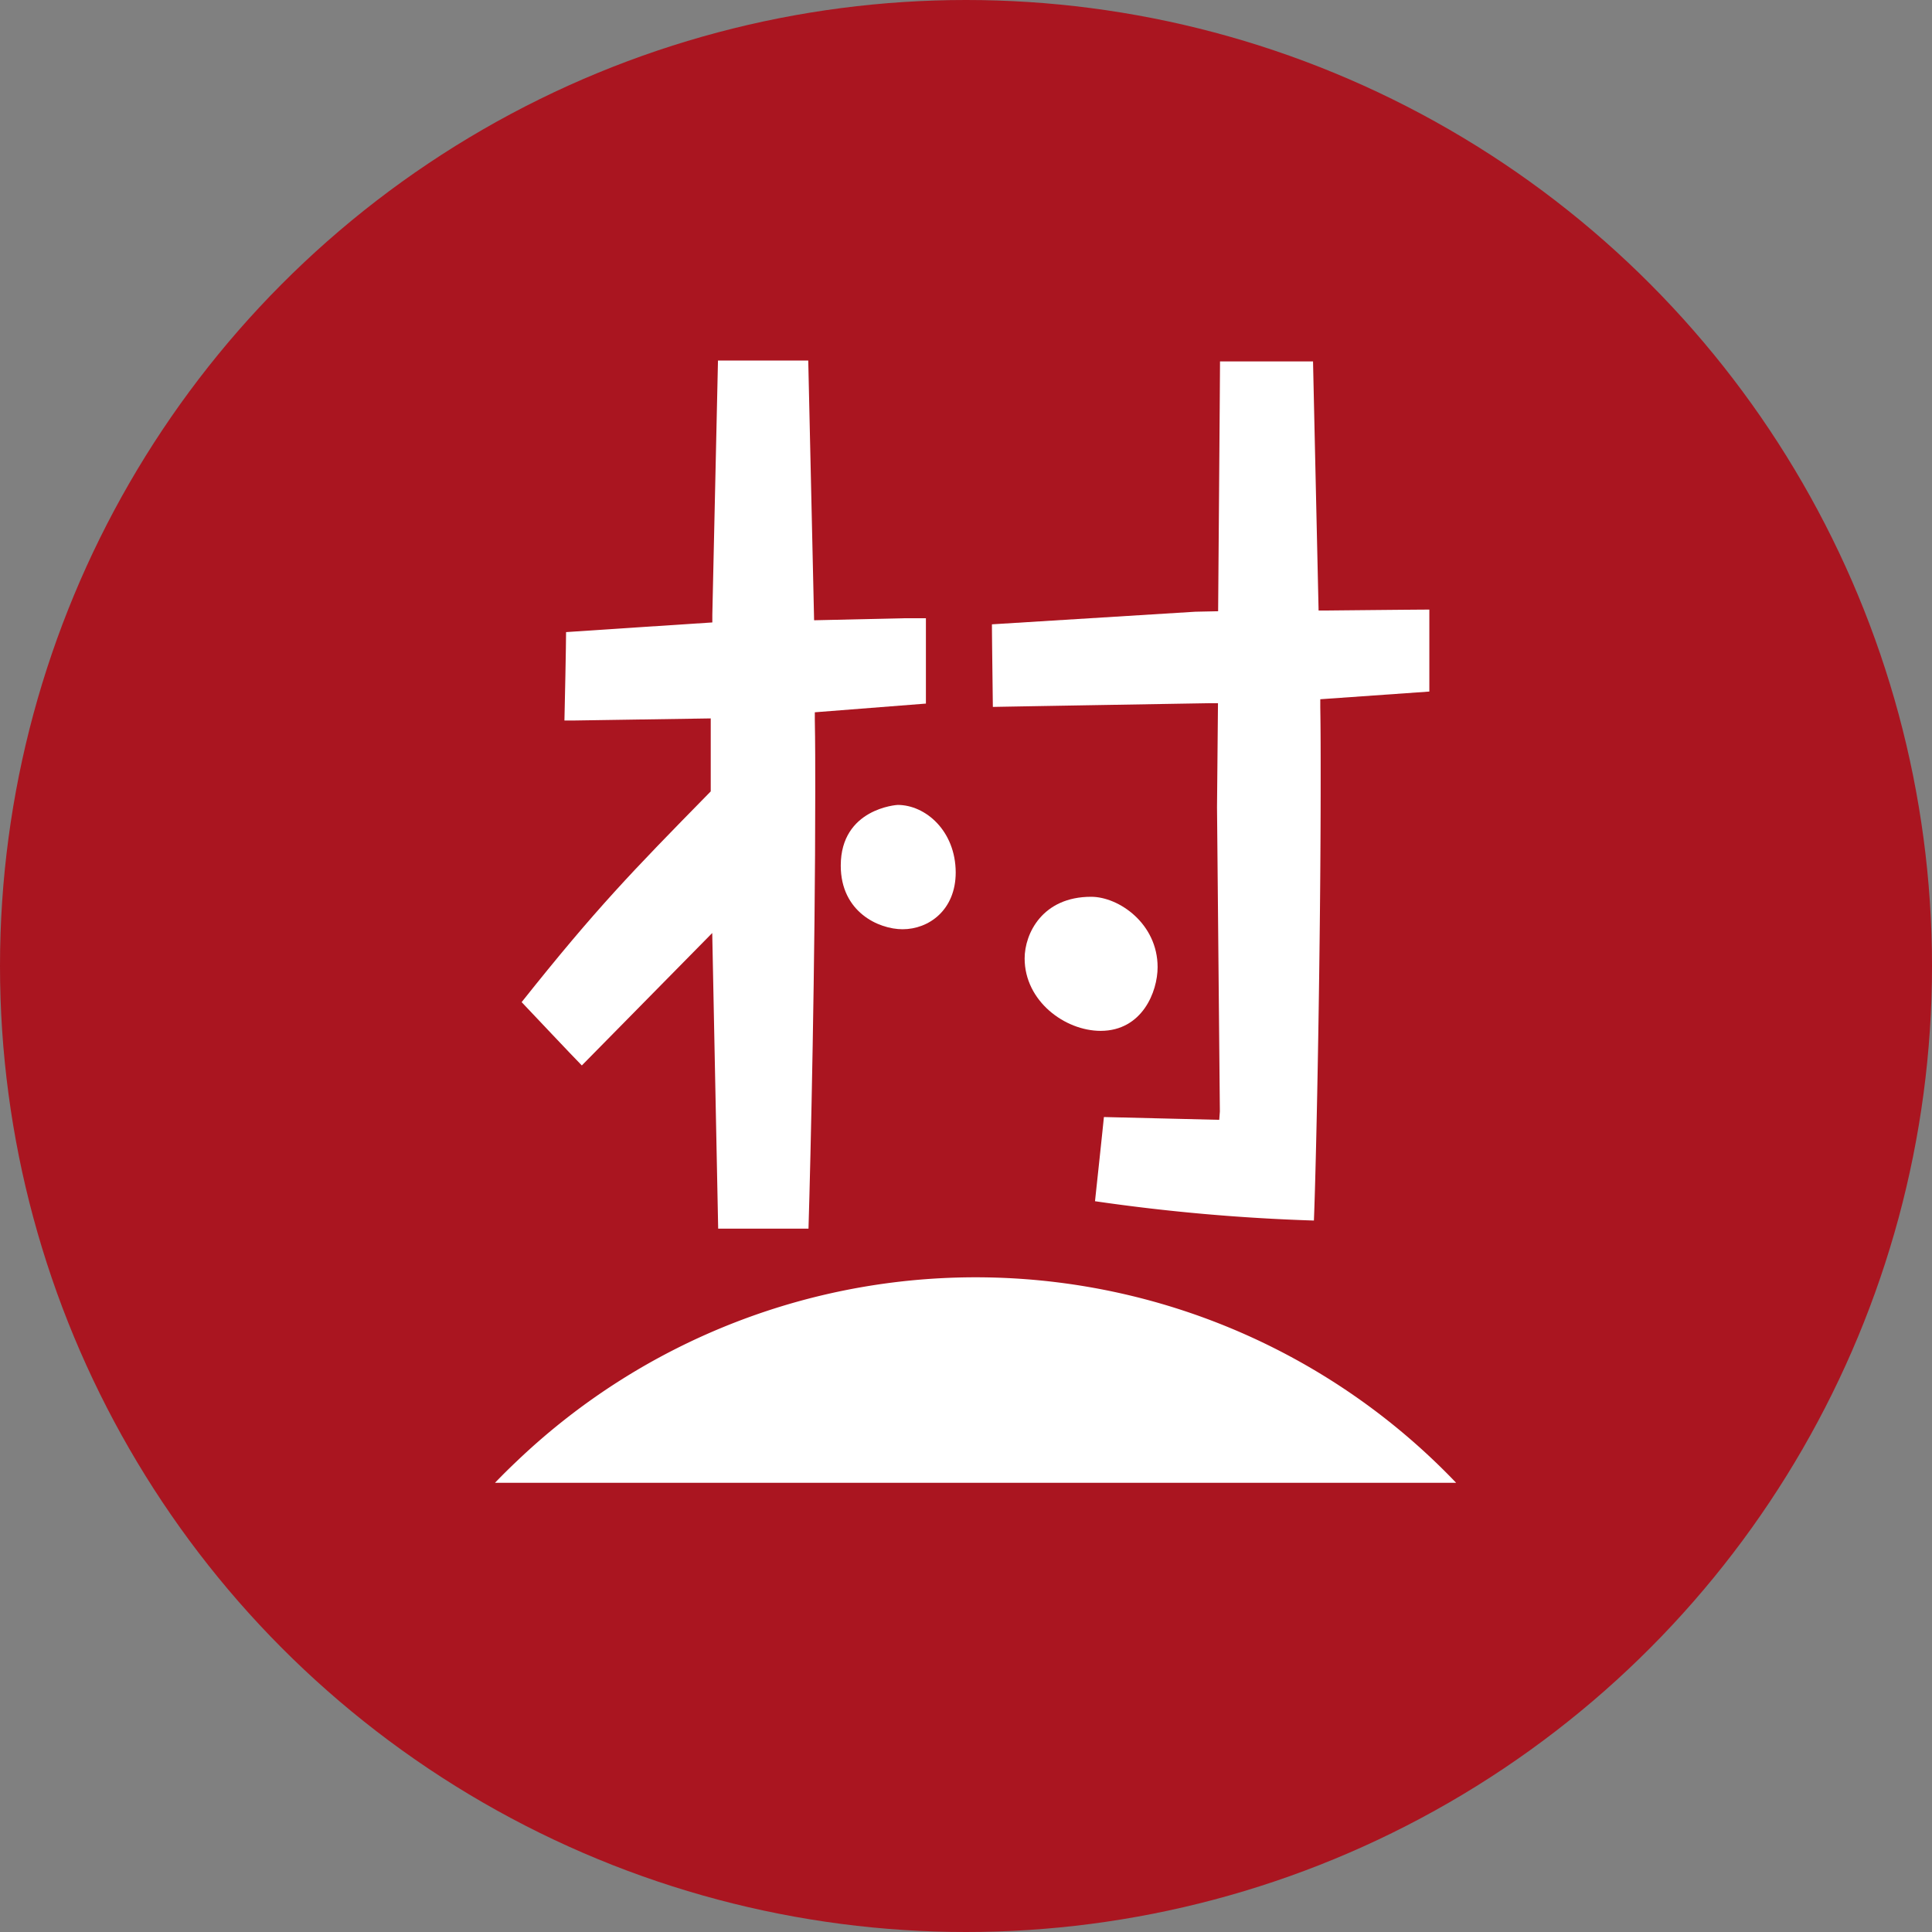 <?xml version="1.0" encoding="UTF-8"?>
<svg xmlns="http://www.w3.org/2000/svg" id="レイヤー_1" data-name="レイヤー 1" viewBox="0 0 400 400">
  <rect x="0" y="0" width="400" height="400" fill="#808080" stroke="none"/>
  <defs>
    <style>.cls-1{fill:#aa1520;}.cls-2{fill:#fff;}</style>
  </defs>
  <title>logo-blogmura-circle</title>
  <circle class="cls-1" cx="200" cy="200" r="200"></circle>
  <path class="cls-2" d="M102.48,307h199A137.57,137.57,0,0,0,107,302.52Q104.68,304.71,102.48,307Z"></path>
  <path class="cls-2" d="M239.67,200.24c0-9-8-14.57-13.77-14.57-10.11,0-13.76,7.65-13.76,12.76,0,8.81,8.3,15,15.76,15C236.48,213.4,239.67,205.33,239.67,200.24Z"></path>
  <path class="cls-2" d="M185.85,166.65c-.12,0-11.78.74-11.78,12.57,0,9.61,7.86,13.17,12.8,13.17,5.46,0,11-4,11-11.77C197.83,172,191.61,166.65,185.85,166.65Z"></path>
  <path class="cls-2" d="M168.55,128.42s-1.16-51.4-1.21-53.77H148.65c-.06,3-1.17,52.64-1.17,52.64v1.58s-27.56,1.8-30.28,2c0,2.46-.27,15.62-.34,18.3H119l28.15-.43v15.11l-.49.5c-15.8,16.11-23.29,23.8-38.66,43.13,1.62,1.7,10.54,11.17,12.46,13.11l27-27.42.08,4s1.09,54.09,1.15,57.21h18.7c.44-14.41,1.4-56.07,1.4-90.56,0-5.13,0-10.08-.09-14.76v-1.59l23-1.8V128h-4.5Z"></path>
  <path class="cls-2" d="M271.85,74.83H252.59c0,3.15-.39,51.72-.39,51.72l-4.72.1-42.11,2.61c0,2.5.16,14.46.19,17.1,3.14-.07,44.81-.77,44.81-.77h1.8l-.2,21.53.59,63-.13,1.73-23.88-.58c-.23,2.44-1.57,14.87-1.84,17.43a402.19,402.19,0,0,0,45.32,4c.54-13.52,1.4-58,1.4-91,0-5.48,0-10.62-.08-15.27v-1.66l22.58-1.59V126.21c-2.89,0-21.29.19-21.29.19H273S271.91,77.83,271.85,74.83Z"></path>
</svg>
